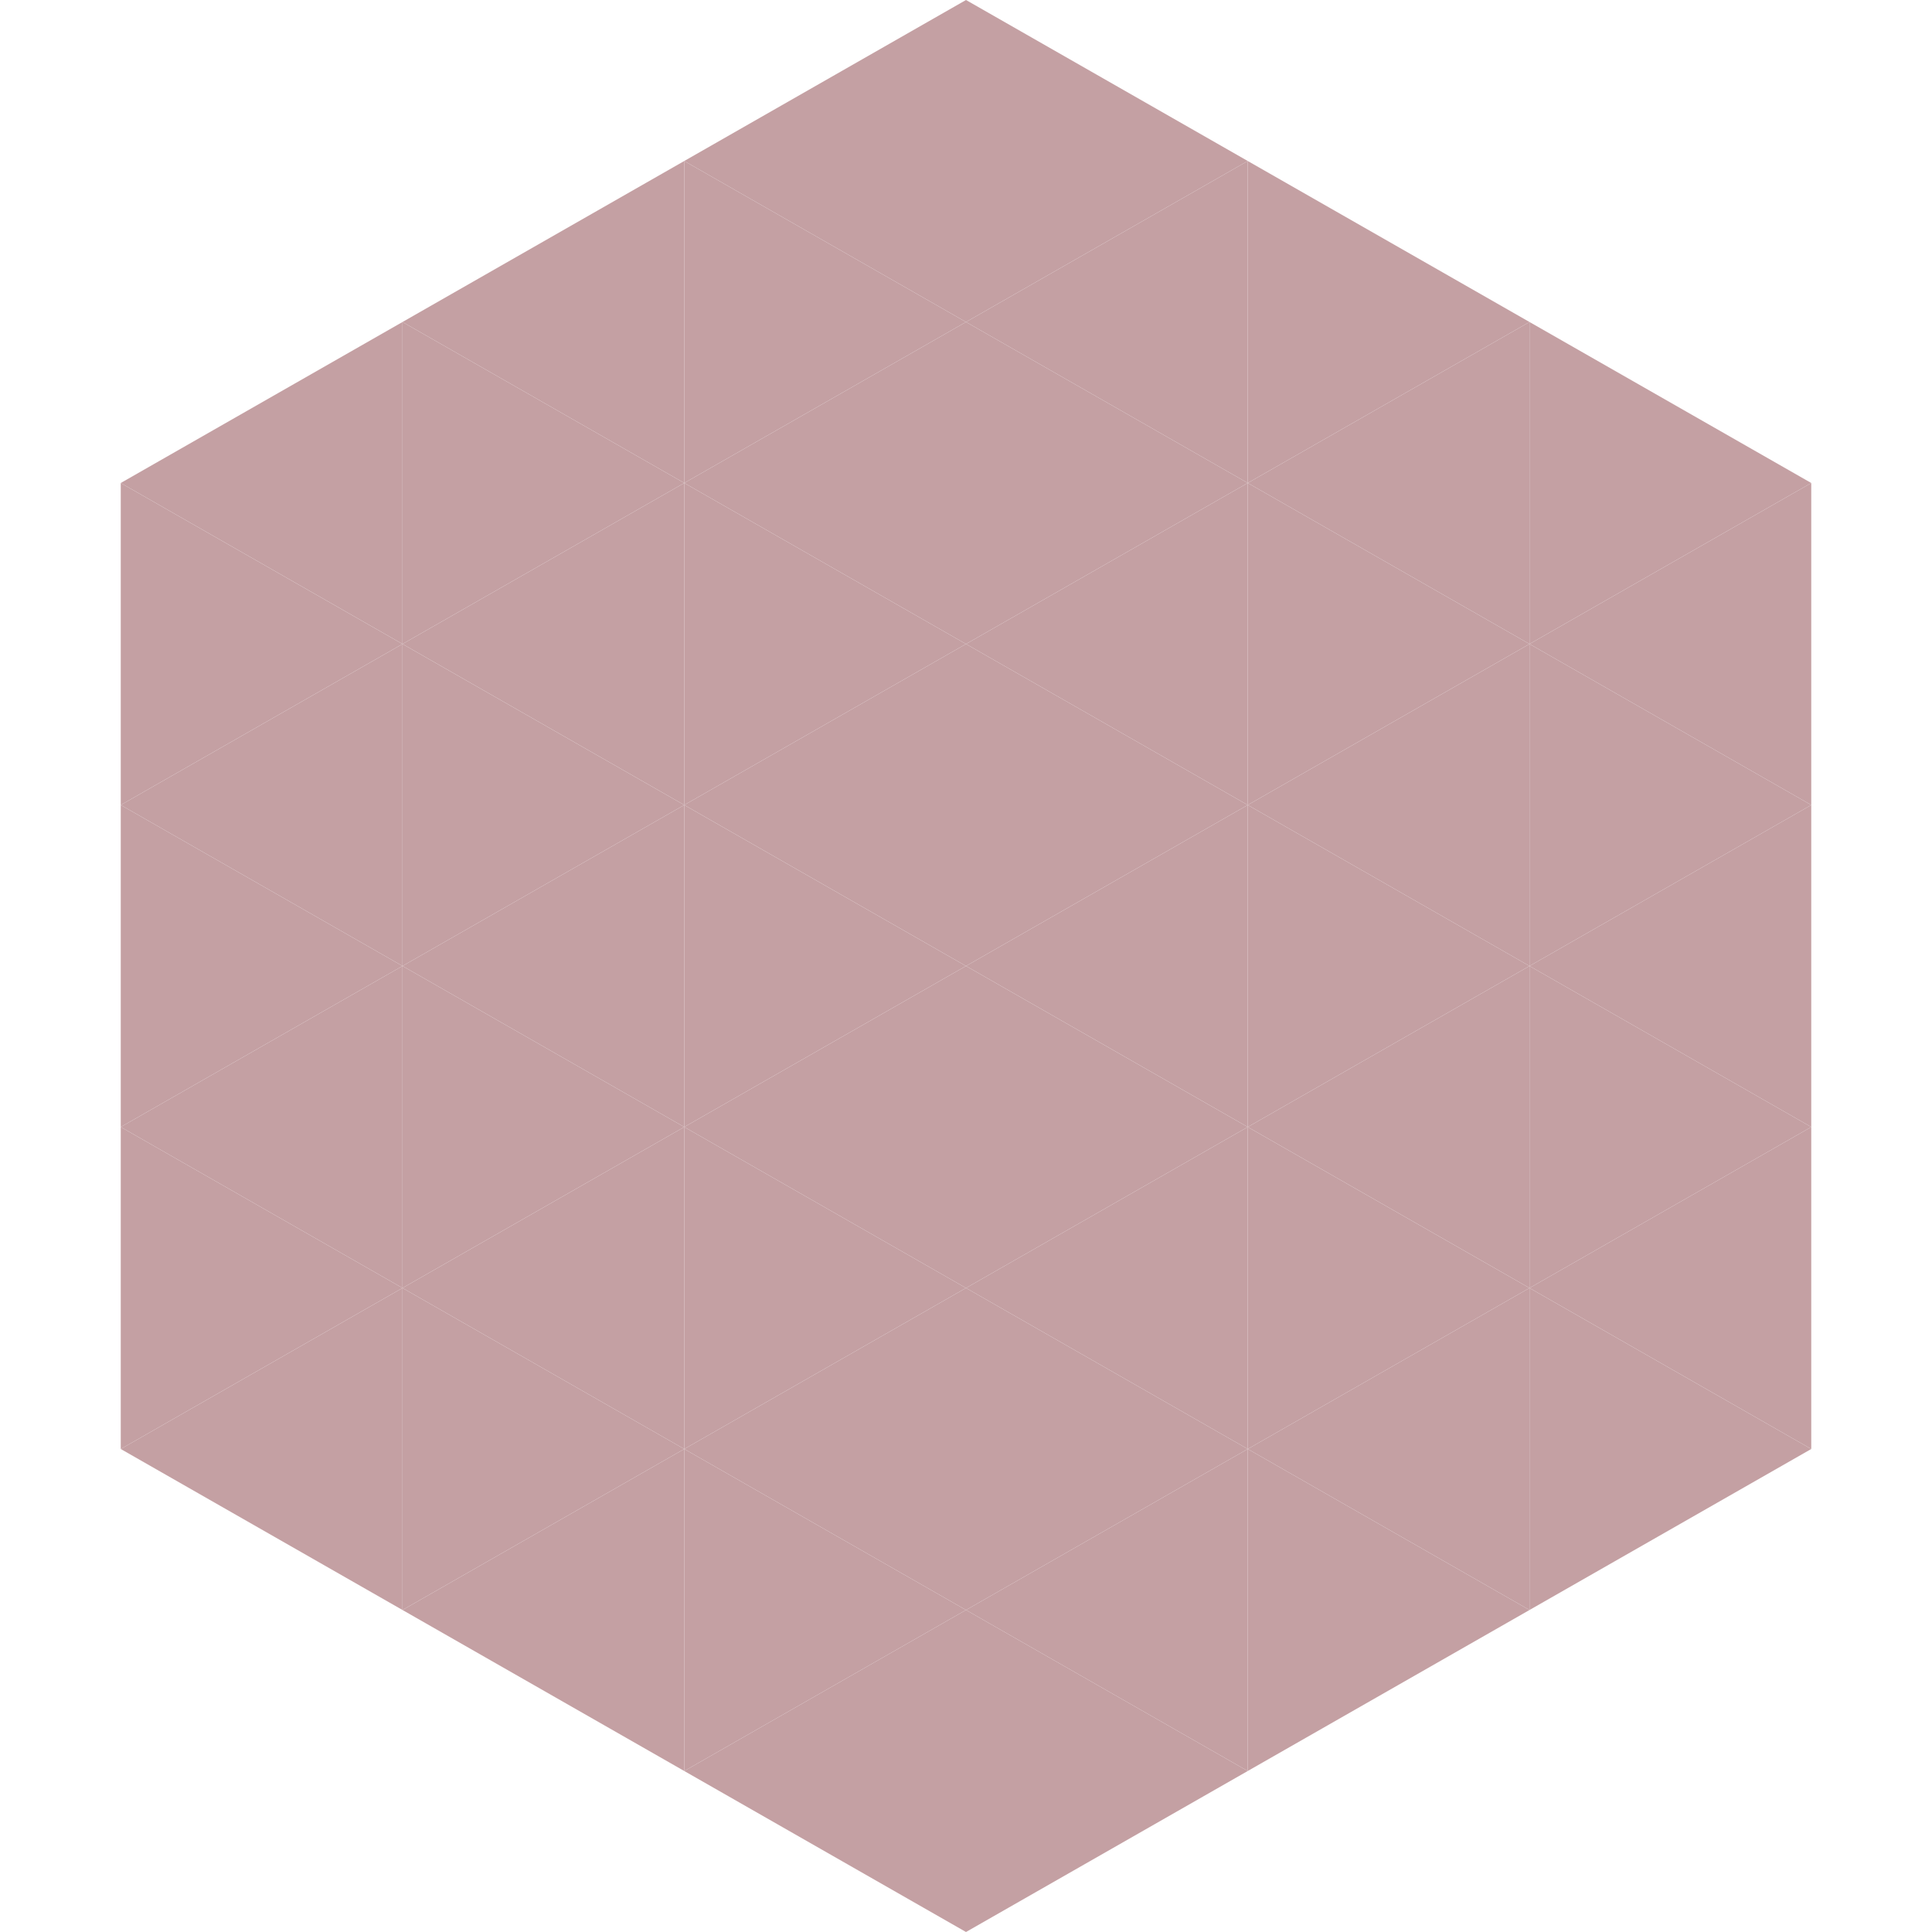<?xml version="1.0"?>
<!-- Generated by SVGo -->
<svg width="240" height="240"
     xmlns="http://www.w3.org/2000/svg"
     xmlns:xlink="http://www.w3.org/1999/xlink">
<polygon points="50,40 15,60 50,80" style="fill:rgb(196,160,163)" />
<polygon points="190,40 225,60 190,80" style="fill:rgb(196,160,163)" />
<polygon points="15,60 50,80 15,100" style="fill:rgb(196,160,163)" />
<polygon points="225,60 190,80 225,100" style="fill:rgb(196,160,163)" />
<polygon points="50,80 15,100 50,120" style="fill:rgb(196,160,163)" />
<polygon points="190,80 225,100 190,120" style="fill:rgb(196,160,163)" />
<polygon points="15,100 50,120 15,140" style="fill:rgb(196,160,163)" />
<polygon points="225,100 190,120 225,140" style="fill:rgb(196,160,163)" />
<polygon points="50,120 15,140 50,160" style="fill:rgb(196,160,163)" />
<polygon points="190,120 225,140 190,160" style="fill:rgb(196,160,163)" />
<polygon points="15,140 50,160 15,180" style="fill:rgb(196,160,163)" />
<polygon points="225,140 190,160 225,180" style="fill:rgb(196,160,163)" />
<polygon points="50,160 15,180 50,200" style="fill:rgb(196,160,163)" />
<polygon points="190,160 225,180 190,200" style="fill:rgb(196,160,163)" />
<polygon points="15,180 50,200 15,220" style="fill:rgb(255,255,255); fill-opacity:0" />
<polygon points="225,180 190,200 225,220" style="fill:rgb(255,255,255); fill-opacity:0" />
<polygon points="50,0 85,20 50,40" style="fill:rgb(255,255,255); fill-opacity:0" />
<polygon points="190,0 155,20 190,40" style="fill:rgb(255,255,255); fill-opacity:0" />
<polygon points="85,20 50,40 85,60" style="fill:rgb(196,160,163)" />
<polygon points="155,20 190,40 155,60" style="fill:rgb(196,160,163)" />
<polygon points="50,40 85,60 50,80" style="fill:rgb(196,160,163)" />
<polygon points="190,40 155,60 190,80" style="fill:rgb(196,160,163)" />
<polygon points="85,60 50,80 85,100" style="fill:rgb(196,160,163)" />
<polygon points="155,60 190,80 155,100" style="fill:rgb(196,160,163)" />
<polygon points="50,80 85,100 50,120" style="fill:rgb(196,160,163)" />
<polygon points="190,80 155,100 190,120" style="fill:rgb(196,160,163)" />
<polygon points="85,100 50,120 85,140" style="fill:rgb(196,160,163)" />
<polygon points="155,100 190,120 155,140" style="fill:rgb(196,160,163)" />
<polygon points="50,120 85,140 50,160" style="fill:rgb(196,160,163)" />
<polygon points="190,120 155,140 190,160" style="fill:rgb(196,160,163)" />
<polygon points="85,140 50,160 85,180" style="fill:rgb(196,160,163)" />
<polygon points="155,140 190,160 155,180" style="fill:rgb(196,160,163)" />
<polygon points="50,160 85,180 50,200" style="fill:rgb(196,160,163)" />
<polygon points="190,160 155,180 190,200" style="fill:rgb(196,160,163)" />
<polygon points="85,180 50,200 85,220" style="fill:rgb(196,160,163)" />
<polygon points="155,180 190,200 155,220" style="fill:rgb(196,160,163)" />
<polygon points="120,0 85,20 120,40" style="fill:rgb(196,160,163)" />
<polygon points="120,0 155,20 120,40" style="fill:rgb(196,160,163)" />
<polygon points="85,20 120,40 85,60" style="fill:rgb(196,160,163)" />
<polygon points="155,20 120,40 155,60" style="fill:rgb(196,160,163)" />
<polygon points="120,40 85,60 120,80" style="fill:rgb(196,160,163)" />
<polygon points="120,40 155,60 120,80" style="fill:rgb(196,160,163)" />
<polygon points="85,60 120,80 85,100" style="fill:rgb(196,160,163)" />
<polygon points="155,60 120,80 155,100" style="fill:rgb(196,160,163)" />
<polygon points="120,80 85,100 120,120" style="fill:rgb(196,160,163)" />
<polygon points="120,80 155,100 120,120" style="fill:rgb(196,160,163)" />
<polygon points="85,100 120,120 85,140" style="fill:rgb(196,160,163)" />
<polygon points="155,100 120,120 155,140" style="fill:rgb(196,160,163)" />
<polygon points="120,120 85,140 120,160" style="fill:rgb(196,160,163)" />
<polygon points="120,120 155,140 120,160" style="fill:rgb(196,160,163)" />
<polygon points="85,140 120,160 85,180" style="fill:rgb(196,160,163)" />
<polygon points="155,140 120,160 155,180" style="fill:rgb(196,160,163)" />
<polygon points="120,160 85,180 120,200" style="fill:rgb(196,160,163)" />
<polygon points="120,160 155,180 120,200" style="fill:rgb(196,160,163)" />
<polygon points="85,180 120,200 85,220" style="fill:rgb(196,160,163)" />
<polygon points="155,180 120,200 155,220" style="fill:rgb(196,160,163)" />
<polygon points="120,200 85,220 120,240" style="fill:rgb(196,160,163)" />
<polygon points="120,200 155,220 120,240" style="fill:rgb(196,160,163)" />
<polygon points="85,220 120,240 85,260" style="fill:rgb(255,255,255); fill-opacity:0" />
<polygon points="155,220 120,240 155,260" style="fill:rgb(255,255,255); fill-opacity:0" />
</svg>
